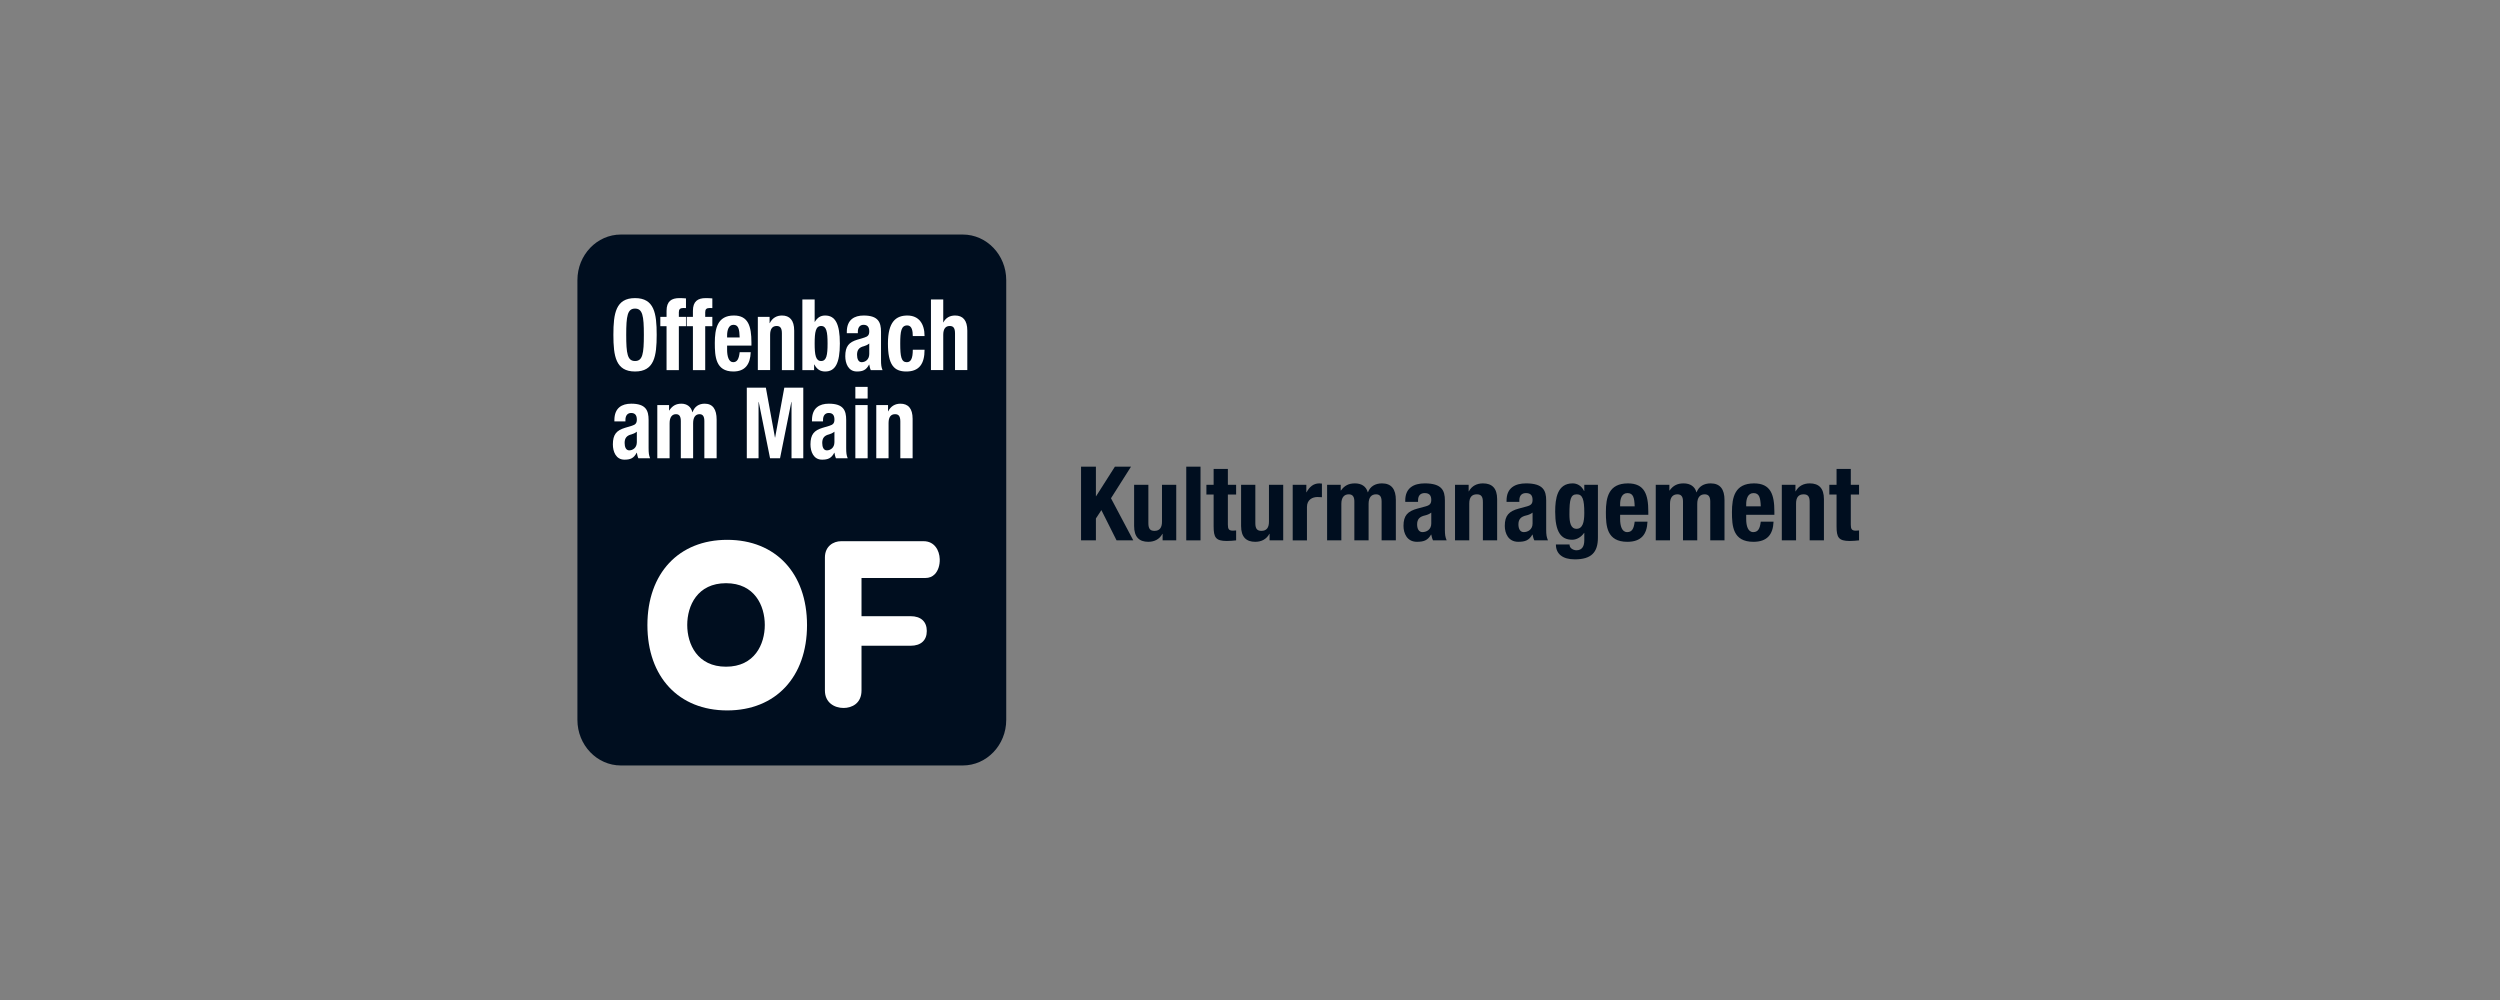 <?xml version="1.0" encoding="UTF-8"?> <svg xmlns="http://www.w3.org/2000/svg" xmlns:xlink="http://www.w3.org/1999/xlink" id="Stadt_Offenbach" viewBox="0 0 500 200"><rect x="0" y="0" width="500" height="200" fill="#808080" stroke="none"/><defs><style> .cls-1 { fill: none; } .cls-1, .cls-2, .cls-3 { stroke-width: 0px; } .cls-4 { clip-path: url(#clippath-1); } .cls-2 { fill: #fff; } .cls-3 { fill: #000e1f; } .cls-5 { clip-path: url(#clippath); } </style><clipPath id="clippath"><rect class="cls-1" x="115.482" y="46.907" width="269.037" height="106.187"></rect></clipPath><clipPath id="clippath-1"><rect class="cls-1" x="115.482" y="46.907" width="269.037" height="106.187"></rect></clipPath></defs><g class="cls-5"><g class="cls-4"><path class="cls-3" d="m192.552,46.908h-68.376c-4.793,0-8.694,4.087-8.694,9.11v87.965c0,5.023,3.901,9.111,8.694,9.111h68.376c4.794,0,8.694-4.087,8.694-9.111V56.017c0-5.023-3.901-9.11-8.694-9.11"></path><path class="cls-2" d="m168.229,108.24c-1.563,0-3.246,1.018-3.246,3.254v26.604c0,2.415,1.878,3.496,3.74,3.496,1.652,0,3.58-.915,3.58-3.496v-8.948h9.811c2.063,0,3.245-1.076,3.245-2.952,0-1.883-1.182-2.961-3.245-2.961h-9.811v-7.637h12.77c.765,0,1.402-.259,1.893-.767.655-.68,1.023-1.805.982-3.008-.058-1.785-1.077-3.584-3.221-3.584h-16.497Z"></path><path class="cls-2" d="m152.959,124.992c0-3.853-2.03-8.352-7.755-8.352s-7.758,4.499-7.758,8.352,2.032,8.348,7.758,8.348,7.755-4.497,7.755-8.348m8.445.031c0,10.364-6.265,17.061-15.96,17.061s-15.963-6.697-15.963-17.061,6.266-17.057,15.963-17.057,15.96,6.695,15.96,17.057"></path><path class="cls-2" d="m127.008,72.202c1.515,0,1.764-1.444,1.764-5.242,0-3.779-.249-5.242-1.764-5.242-1.514,0-1.764,1.463-1.764,5.242,0,3.798.25,5.242,1.764,5.242m0-12.581c3.849,0,4.33,3.046,4.33,7.339s-.481,7.339-4.33,7.339-4.33-3.046-4.33-7.339.482-7.339,4.33-7.339"></path><path class="cls-2" d="m133.312,65.239h-1.248v-1.859h1.248v-1.207c0-1.918.979-2.551,2.566-2.551.446,0,.873.019,1.318.059v1.939c-.16-.021-.321-.021-.481-.021-.694,0-.944.237-.944.851v.93h1.425v1.859h-1.425v8.782h-2.459v-8.782Z"></path><path class="cls-2" d="m138.583,65.239h-1.247v-1.859h1.247v-1.207c0-1.918.98-2.551,2.567-2.551.445,0,.873.019,1.318.059v1.939c-.16-.021-.32-.021-.481-.021-.694,0-.944.237-.944.851v.93h1.425v1.859h-1.425v8.782h-2.459v-8.782Z"></path><path class="cls-2" d="m147.935,67.493c-.053-1.622-.231-2.532-1.247-2.532-.98,0-1.266,1.128-1.266,2.116v.416h2.513Zm-2.513,1.622v.851c0,1.246.303,2.471,1.212,2.471.82,0,1.159-.691,1.3-1.997h2.21c-.089,2.474-1.158,3.858-3.475,3.858-3.564,0-3.706-3.046-3.706-5.697,0-2.849.499-5.499,3.813-5.499,2.869,0,3.51,2.136,3.51,5.4v.613h-4.864Z"></path><path class="cls-2" d="m151.566,63.379h2.352v1.246h.036c.517-1.048,1.407-1.523,2.442-1.523,1.532,0,2.442.929,2.442,3.026v7.892h-2.459v-7.338c0-1.068-.321-1.484-1.052-1.484-.838,0-1.302.574-1.302,1.761v7.061h-2.458v-10.641Z"></path><path class="cls-2" d="m164.231,72.201c1.071,0,1.283-1.187,1.283-3.501s-.213-3.502-1.283-3.502c-1.086,0-1.3,1.187-1.3,3.502s.213,3.501,1.3,3.501m-3.758-12.303h2.458v4.47h.036c.516-.851,1.139-1.265,2.067-1.265,2.012,0,2.938,1.641,2.938,5.598s-.926,5.598-2.938,5.598c-.964,0-1.641-.415-2.175-1.405h-.036v1.128h-2.351v-14.123Z"></path><path class="cls-2" d="m173.851,68.701c-.339.276-.749.455-1.051.534-1.001.237-1.391.772-1.391,1.72,0,.812.266,1.483.925,1.483s1.517-.474,1.517-1.641v-2.096Zm-4.49-2.057v-.258c0-2.452,1.513-3.283,3.368-3.283,2.921,0,3.475,1.345,3.475,3.264v5.597c0,.989.052,1.444.302,2.057h-2.353c-.161-.336-.23-.751-.302-1.107h-.036c-.571,1.107-1.266,1.384-2.442,1.384-1.71,0-2.317-1.622-2.317-3.046,0-1.998.732-2.809,2.425-3.323l1.389-.416c.731-.217.981-.534.981-1.246,0-.81-.321-1.305-1.142-1.305-.749,0-1.139.554-1.139,1.384v.298h-2.209Z"></path><path class="cls-2" d="m182.558,67.217c0-1.028-.178-2.136-1.103-2.136-1.214,0-1.408,1.186-1.408,3.639,0,2.632.214,3.719,1.32,3.719.817,0,1.192-.771,1.192-2.492h2.352c0,2.79-1.049,4.353-3.652,4.353-2.458,0-3.672-1.326-3.672-5.598,0-4.373,1.624-5.598,3.886-5.598,2.264,0,3.438,1.602,3.438,4.114h-2.352Z"></path><path class="cls-2" d="m186.191,59.898h2.458v4.569h.036c.463-.91,1.3-1.365,2.334-1.365,1.532,0,2.442.929,2.442,3.026v7.892h-2.458v-7.338c0-1.068-.322-1.484-1.054-1.484-.837,0-1.3.574-1.3,1.761v7.061h-2.458v-14.123Z"></path><path class="cls-2" d="m127.368,86.335c-.339.276-.749.455-1.052.534-.998.236-1.39.771-1.39,1.72,0,.812.268,1.484.926,1.484.659,0,1.516-.474,1.516-1.641v-2.097Zm-4.491-2.057v-.257c0-2.454,1.515-3.284,3.369-3.284,2.922,0,3.474,1.345,3.474,3.265v5.597c0,.989.053,1.443.304,2.058h-2.353c-.161-.338-.232-.753-.303-1.108h-.036c-.57,1.108-1.264,1.385-2.441,1.385-1.711,0-2.317-1.622-2.317-3.047,0-1.997.732-2.809,2.423-3.322l1.39-.416c.73-.218.98-.534.98-1.246,0-.812-.32-1.307-1.141-1.307-.749,0-1.14.554-1.14,1.385v.296h-2.21Z"></path><path class="cls-2" d="m131.461,81.014h2.353v1.089h.035c.624-.969,1.39-1.366,2.423-1.366,1.122,0,1.942.614,2.209,1.702h.035c.375-1.128,1.266-1.702,2.423-1.702,1.622,0,2.388,1.128,2.388,3.185v7.735h-2.457v-7.437c0-.89-.269-1.385-.963-1.385-.784,0-1.283.593-1.283,1.819v7.003h-2.459v-7.437c0-.89-.267-1.385-.962-1.385-.784,0-1.283.593-1.283,1.819v7.003h-2.459v-10.643Z"></path><polygon class="cls-2" points="149.36 77.533 153.173 77.533 154.991 87.503 155.026 87.503 156.862 77.533 160.656 77.533 160.656 91.657 158.304 91.657 158.304 80.382 158.269 80.382 156.006 91.657 154.012 91.657 151.748 80.382 151.712 80.382 151.712 91.657 149.36 91.657 149.36 77.533"></polygon><path class="cls-2" d="m166.886,86.335c-.339.276-.749.455-1.051.534-.998.236-1.388.771-1.388,1.72,0,.812.266,1.484.925,1.484.659,0,1.514-.474,1.514-1.641v-2.097Zm-4.49-2.057v-.257c0-2.454,1.516-3.284,3.368-3.284,2.924,0,3.474,1.345,3.474,3.265v5.597c0,.989.053,1.443.303,2.058h-2.35c-.161-.338-.233-.753-.304-1.108h-.034c-.572,1.108-1.266,1.385-2.442,1.385-1.713,0-2.317-1.622-2.317-3.047,0-1.997.73-2.809,2.422-3.322l1.392-.416c.729-.218.979-.534.979-1.246,0-.812-.319-1.307-1.139-1.307-.749,0-1.142.554-1.142,1.385v.296h-2.21Z"></path><path class="cls-2" d="m171.071,81.014h2.458v10.643h-2.458v-10.643Zm0-3.639h2.458v2.333h-2.458v-2.333Z"></path><path class="cls-2" d="m175.255,81.015h2.352v1.246h.037c.515-1.047,1.408-1.523,2.439-1.523,1.532,0,2.441.93,2.441,3.027v7.893h-2.458v-7.339c0-1.068-.322-1.483-1.05-1.483-.84,0-1.302.573-1.302,1.76v7.062h-2.458v-10.643Z"></path></g><g><path class="cls-3" d="m219.181,93.333v5.904h.042l3.757-5.904h3.221l-4.005,6.317,4.459,8.423h-3.345l-3.034-6.049-1.095,1.672v4.377h-2.973v-14.74h2.973Z"></path><path class="cls-3" d="m232.521,106.772h-.041c-.599,1.095-1.61,1.59-2.828,1.59-1.796,0-2.829-.949-2.829-3.159v-8.237h2.85v7.66c0,1.135.371,1.548,1.218,1.548,1.012,0,1.507-.619,1.507-1.837v-7.371h2.85v11.107h-2.726v-1.301Z"></path><path class="cls-3" d="m237.252,93.333h2.85v14.74h-2.85v-14.74Z"></path><path class="cls-3" d="m242.725,93.787h2.849v3.179h1.651v1.941h-1.651v6.007c0,.889.185,1.219,1.012,1.219.228,0,.454-.021.64-.042v1.982c-.64.061-1.197.124-1.857.124-2.229,0-2.643-.702-2.643-2.932v-6.358h-1.445v-1.941h1.445v-3.179Z"></path><path class="cls-3" d="m253.915,106.772h-.041c-.599,1.095-1.61,1.59-2.828,1.59-1.797,0-2.829-.949-2.829-3.159v-8.237h2.85v7.66c0,1.135.371,1.548,1.218,1.548,1.012,0,1.507-.619,1.507-1.837v-7.371h2.85v11.107h-2.726v-1.301Z"></path><path class="cls-3" d="m258.542,96.966h2.726v1.486h.041c.578-1.073,1.384-1.775,2.561-1.775.165,0,.351.021.516.042v2.725c-.31-.021-.578-.041-.888-.041-.991,0-2.106.516-2.106,2.003v6.668h-2.85v-11.107Z"></path><path class="cls-3" d="m265.419,96.966h2.726v1.136h.041c.723-1.012,1.59-1.425,2.808-1.425,1.321,0,2.251.62,2.561,1.775h.041c.434-1.177,1.466-1.775,2.808-1.775,1.899,0,2.767,1.177,2.767,3.324v8.072h-2.849v-7.763c0-.929-.31-1.445-1.115-1.445-.908,0-1.486.599-1.486,1.899v7.309h-2.849v-7.763c0-.929-.31-1.445-1.115-1.445-.908,0-1.486.599-1.486,1.899v7.309h-2.85v-11.107Z"></path><path class="cls-3" d="m281.051,100.373v-.269c0-2.561,1.755-3.428,3.902-3.428,3.386,0,4.025,1.404,4.025,3.407v5.842c0,1.054.083,1.487.352,2.147h-2.726c-.185-.351-.269-.764-.351-1.156h-.042c-.66,1.156-1.444,1.445-2.828,1.445-1.981,0-2.684-1.693-2.684-3.18,0-2.106.847-2.932,2.808-3.468l1.61-.434c.847-.228,1.136-.558,1.136-1.301,0-.847-.352-1.362-1.321-1.362-.888,0-1.321.557-1.321,1.444v.31h-2.561Zm5.203,2.147c-.393.31-.867.475-1.219.558-1.155.248-1.61.805-1.61,1.796,0,.847.31,1.549,1.074,1.549s1.755-.475,1.755-1.714v-2.188Z"></path><path class="cls-3" d="m291.005,96.966h2.726v1.301h.041c.599-1.094,1.61-1.59,2.829-1.59,1.796,0,2.828.95,2.828,3.159v8.237h-2.85v-7.659c0-1.136-.371-1.549-1.218-1.549-1.012,0-1.507.62-1.507,1.838v7.37h-2.85v-11.107Z"></path><path class="cls-3" d="m301.31,100.373v-.269c0-2.561,1.755-3.428,3.902-3.428,3.386,0,4.025,1.404,4.025,3.407v5.842c0,1.054.083,1.487.352,2.147h-2.726c-.185-.351-.269-.764-.351-1.156h-.042c-.66,1.156-1.444,1.445-2.828,1.445-1.981,0-2.684-1.693-2.684-3.18,0-2.106.847-2.932,2.808-3.468l1.61-.434c.847-.228,1.136-.558,1.136-1.301,0-.847-.352-1.362-1.321-1.362-.888,0-1.321.557-1.321,1.444v.31h-2.561Zm5.203,2.147c-.393.31-.867.475-1.219.558-1.155.248-1.609.805-1.609,1.796,0,.847.31,1.549,1.073,1.549s1.755-.475,1.755-1.714v-2.188Z"></path><path class="cls-3" d="m319.583,96.966v10.55c0,2.952-1.301,4.356-4.624,4.356-2.416,0-3.778-1.073-3.778-2.973h2.725c0,.351.144.64.434.846.269.186.6.31.95.31,1.156,0,1.569-.847,1.569-2.003v-1.466h-.042c-.578.826-1.466,1.362-2.374,1.362-2.25,0-3.406-1.569-3.406-5.615,0-2.602.413-5.657,3.489-5.657.805,0,1.733.372,2.291,1.528h.042v-1.239h2.725Zm-4.273,8.795c1.218,0,1.549-1.301,1.549-3.179,0-2.705-.352-3.717-1.487-3.717-1.259,0-1.486,1.012-1.486,4.006,0,1.527.207,2.89,1.425,2.89Z"></path><path class="cls-3" d="m324.024,102.953v.888c0,1.321.351,2.581,1.404,2.581.97,0,1.342-.682,1.507-2.085h2.56c-.102,2.58-1.301,4.025-4.025,4.025-4.129,0-4.294-3.18-4.294-5.946,0-2.973.578-5.739,4.418-5.739,3.323,0,4.066,2.231,4.066,5.637v.64h-5.636Zm2.911-1.692c-.062-1.693-.269-2.643-1.445-2.643-1.136,0-1.466,1.155-1.466,2.209v.434h2.911Z"></path><path class="cls-3" d="m331.149,96.966h2.726v1.136h.041c.723-1.012,1.59-1.425,2.808-1.425,1.321,0,2.251.62,2.561,1.775h.041c.434-1.177,1.466-1.775,2.808-1.775,1.899,0,2.767,1.177,2.767,3.324v8.072h-2.849v-7.763c0-.929-.31-1.445-1.115-1.445-.908,0-1.486.599-1.486,1.899v7.309h-2.849v-7.763c0-.929-.31-1.445-1.115-1.445-.908,0-1.486.599-1.486,1.899v7.309h-2.85v-11.107Z"></path><path class="cls-3" d="m349.239,102.953v.888c0,1.321.351,2.581,1.404,2.581.97,0,1.342-.682,1.507-2.085h2.56c-.102,2.58-1.301,4.025-4.025,4.025-4.129,0-4.294-3.18-4.294-5.946,0-2.973.578-5.739,4.418-5.739,3.323,0,4.066,2.231,4.066,5.637v.64h-5.636Zm2.911-1.692c-.062-1.693-.269-2.643-1.445-2.643-1.136,0-1.466,1.155-1.466,2.209v.434h2.911Z"></path><path class="cls-3" d="m356.363,96.966h2.726v1.301h.041c.599-1.094,1.61-1.59,2.829-1.59,1.796,0,2.828.95,2.828,3.159v8.237h-2.85v-7.659c0-1.136-.371-1.549-1.218-1.549-1.012,0-1.507.62-1.507,1.838v7.37h-2.85v-11.107Z"></path><path class="cls-3" d="m367.31,93.787h2.849v3.179h1.651v1.941h-1.651v6.007c0,.889.185,1.219,1.012,1.219.228,0,.454-.021.64-.042v1.982c-.64.061-1.197.124-1.857.124-2.231,0-2.643-.702-2.643-2.932v-6.358h-1.445v-1.941h1.445v-3.179Z"></path></g></g></svg> 